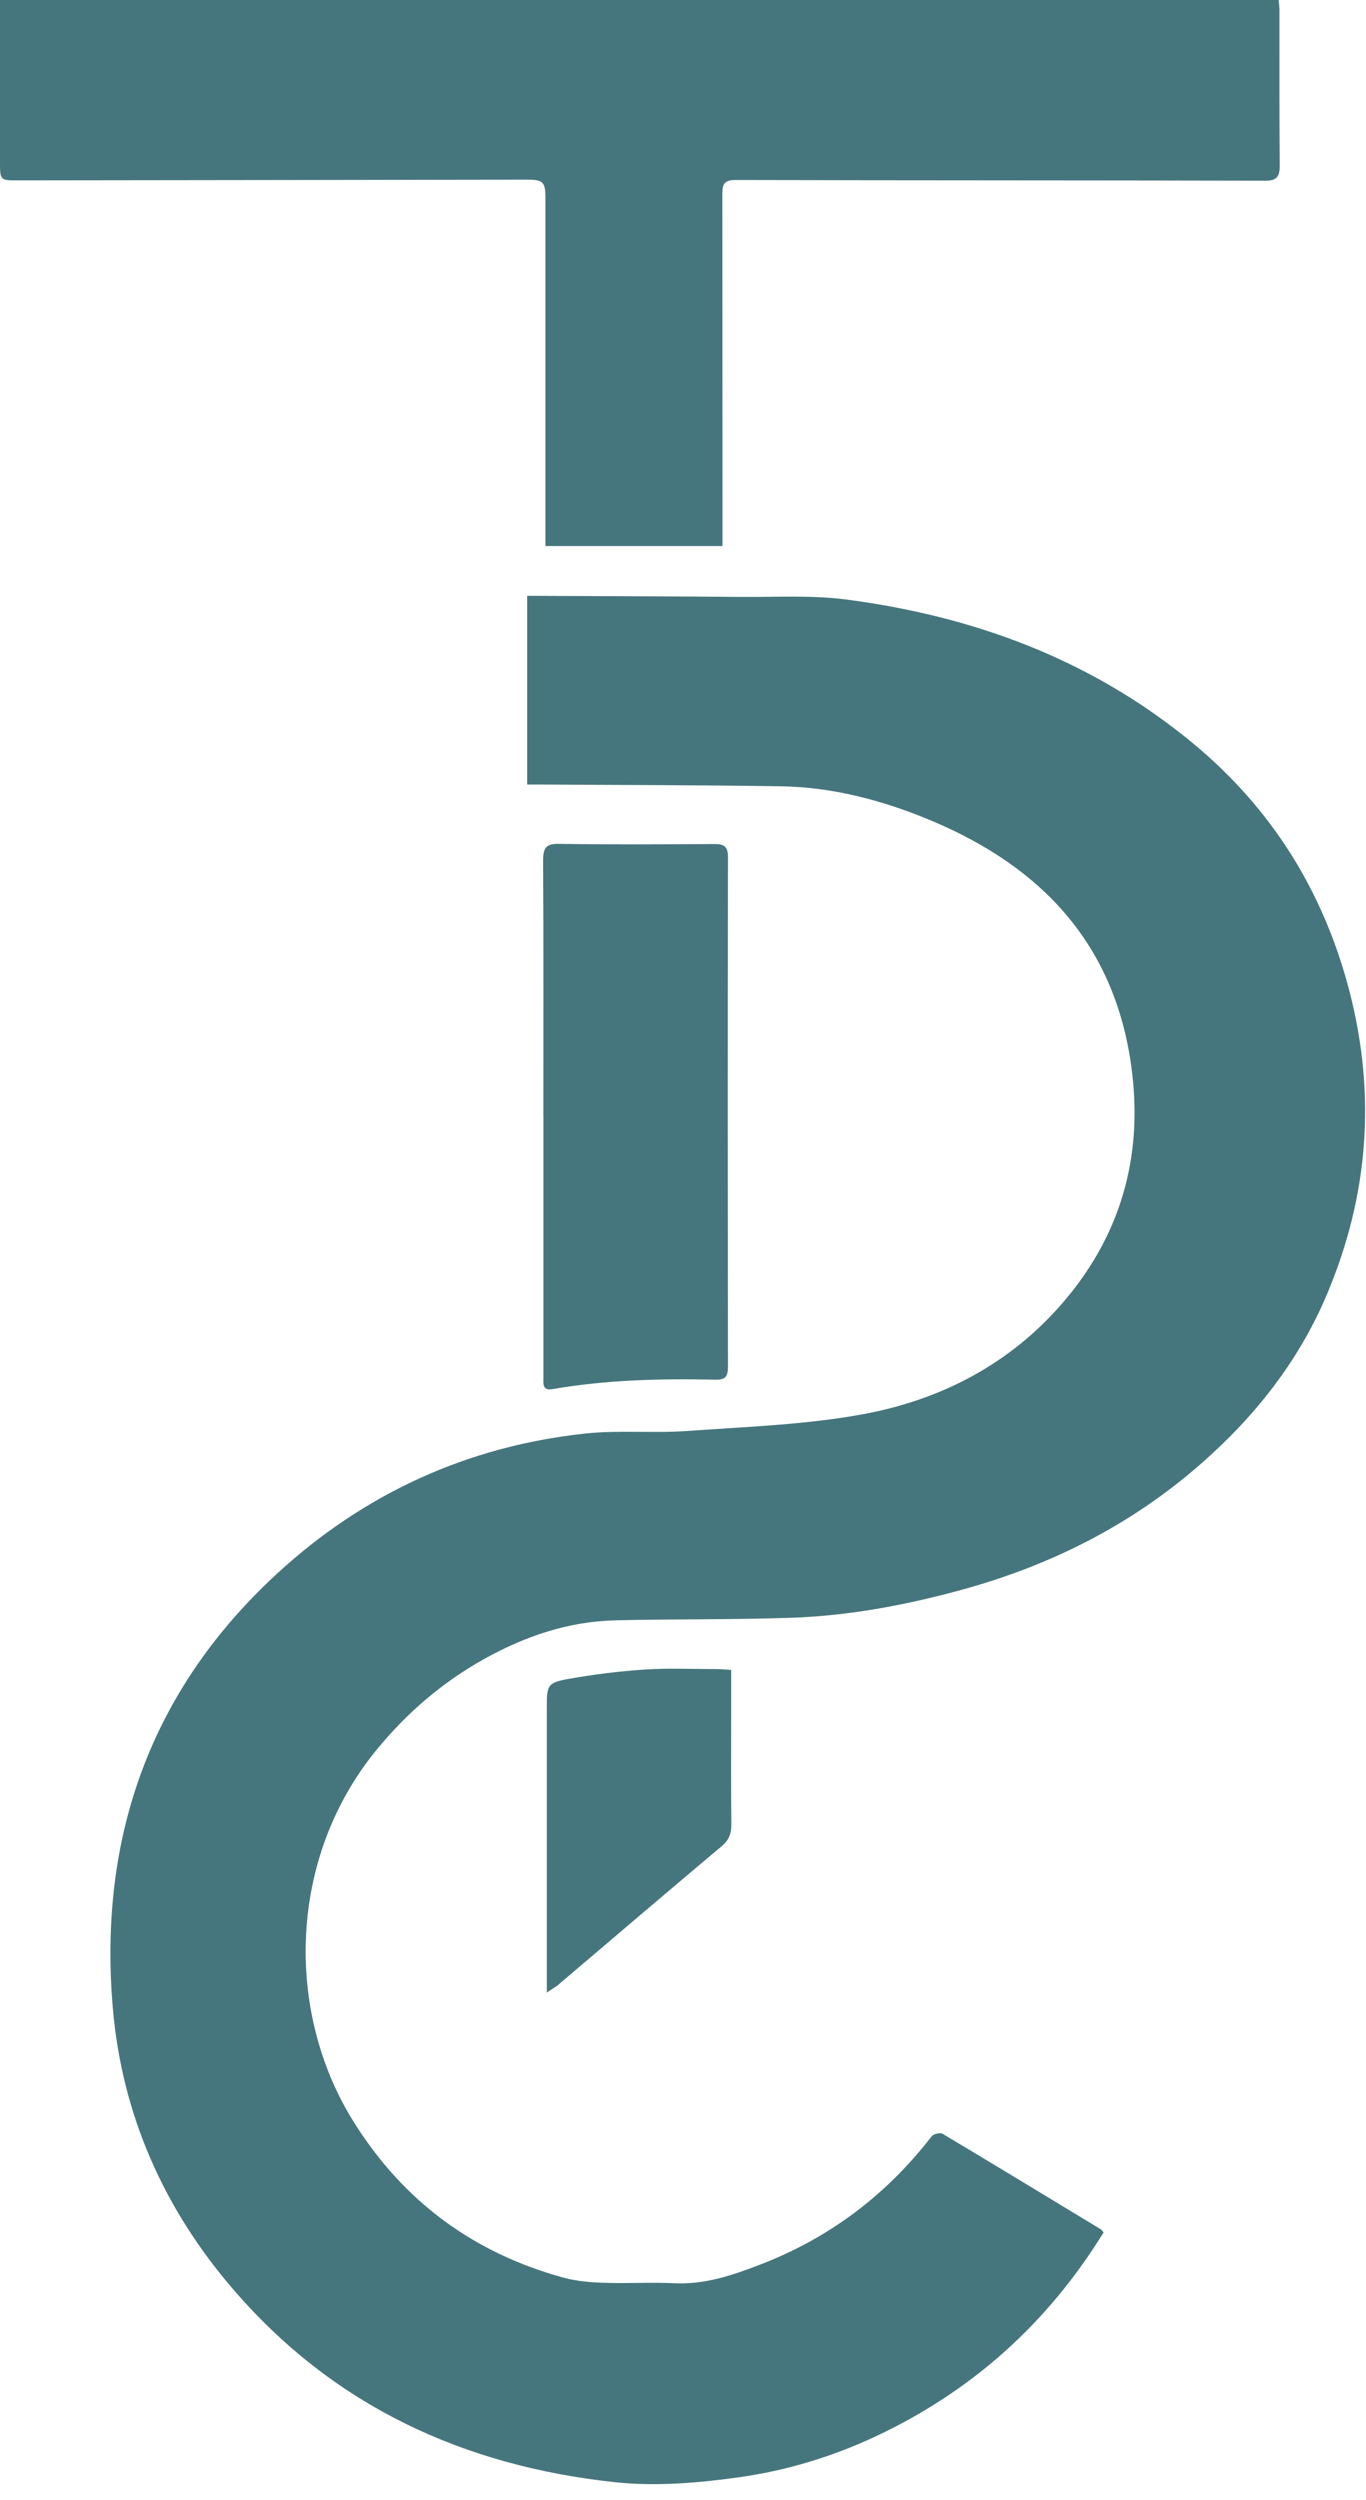 <?xml version="1.0" encoding="utf-8"?>
<svg xmlns="http://www.w3.org/2000/svg" width="53" height="97" viewBox="0 0 53 97" fill="none">
<g clip-path="url(#clip0_226_402)">
<path d="M42.825 86.599C40.63 90.16 37.683 92.783 33.971 94.524C32.293 95.311 30.52 95.847 28.705 96.104C27.104 96.33 25.445 96.47 23.851 96.299C18.021 95.67 12.949 93.365 9.029 88.795C6.357 85.683 4.739 82.054 4.38 77.936C3.8 71.27 5.857 65.548 10.761 61.04C14.137 57.935 18.152 56.105 22.7 55.616C24.006 55.476 25.338 55.609 26.654 55.517C28.946 55.352 31.262 55.277 33.514 54.86C36.378 54.326 38.962 53.04 40.983 50.824C43.332 48.252 44.336 45.177 43.933 41.685C43.366 36.743 40.489 33.658 36.112 31.828C34.246 31.049 32.313 30.536 30.289 30.505C27.181 30.457 24.073 30.457 20.968 30.436C20.807 30.436 20.649 30.436 20.454 30.436V23.117C20.612 23.117 20.753 23.117 20.894 23.117C23.515 23.131 26.137 23.134 28.758 23.158C30.125 23.169 31.504 23.083 32.85 23.261C37.801 23.911 42.372 25.597 46.286 28.836C49.327 31.356 51.347 34.558 52.358 38.457C53.405 42.503 53.09 46.412 51.485 50.215C50.388 52.818 48.669 54.98 46.565 56.816C43.849 59.19 40.721 60.749 37.27 61.69C35.109 62.278 32.92 62.689 30.685 62.764C28.416 62.839 26.144 62.809 23.871 62.863C22.049 62.908 20.374 63.475 18.77 64.371C17.155 65.275 15.792 66.448 14.624 67.87C11.147 72.101 11.07 78.083 13.721 82.317C15.665 85.423 18.38 87.4 21.837 88.357C22.344 88.498 22.888 88.545 23.415 88.562C24.325 88.597 25.241 88.535 26.15 88.58C27.359 88.641 28.46 88.258 29.554 87.834C32.202 86.805 34.394 85.149 36.146 82.882C36.22 82.786 36.478 82.728 36.572 82.782C38.623 84.007 40.664 85.248 42.708 86.487C42.748 86.51 42.772 86.555 42.815 86.603L42.825 86.599Z" fill="#46767D"/>
<path d="M0 0H49.612C49.622 0.133 49.642 0.26 49.642 0.386C49.642 2.394 49.636 4.402 49.652 6.409C49.656 6.844 49.552 7.015 49.082 7.011C42.224 6.994 35.367 7.001 28.51 6.984C28.03 6.984 28.027 7.241 28.027 7.576C28.03 11.574 28.033 15.572 28.033 19.57C28.033 20.097 28.033 20.624 28.033 21.185H21.163C21.163 20.104 21.163 19.047 21.163 17.99C21.163 14.556 21.163 11.123 21.163 7.689C21.163 7.063 21.072 6.97 20.458 6.97C13.879 6.981 7.297 6.991 0.718 6.998C0 7.001 0 7.001 0 6.266C0 4.197 0 2.127 0 0Z" fill="#46767D"/>
<path d="M21.082 43.327C21.082 40.013 21.092 36.695 21.072 33.381C21.072 32.885 21.193 32.727 21.696 32.738C23.697 32.769 25.7 32.758 27.701 32.745C28.084 32.745 28.245 32.823 28.245 33.258C28.231 39.838 28.235 46.422 28.245 53.002C28.245 53.368 28.177 53.536 27.765 53.526C25.647 53.481 23.535 53.529 21.438 53.892C21.025 53.964 21.085 53.669 21.085 53.426C21.085 51.47 21.085 49.514 21.085 47.557C21.085 46.148 21.085 44.739 21.085 43.33L21.082 43.327Z" fill="#46767D"/>
<path d="M28.369 64.782C28.369 65.316 28.369 65.805 28.369 66.297C28.369 67.788 28.359 69.28 28.376 70.774C28.379 71.137 28.285 71.386 28 71.626C25.878 73.408 23.771 75.21 21.659 77.002C21.555 77.091 21.434 77.156 21.216 77.303V76.664C21.216 73.182 21.216 69.7 21.216 66.222C21.216 65.374 21.243 65.281 22.066 65.134C23.039 64.96 24.022 64.837 25.009 64.772C25.949 64.71 26.895 64.755 27.839 64.755C27.996 64.755 28.154 64.772 28.369 64.786V64.782Z" fill="#46767D"/>
</g>
<defs>
<clipPath id="clip0_226_402">
<rect width="53" height="97" fill="white"/>
</clipPath>
</defs>
</svg>